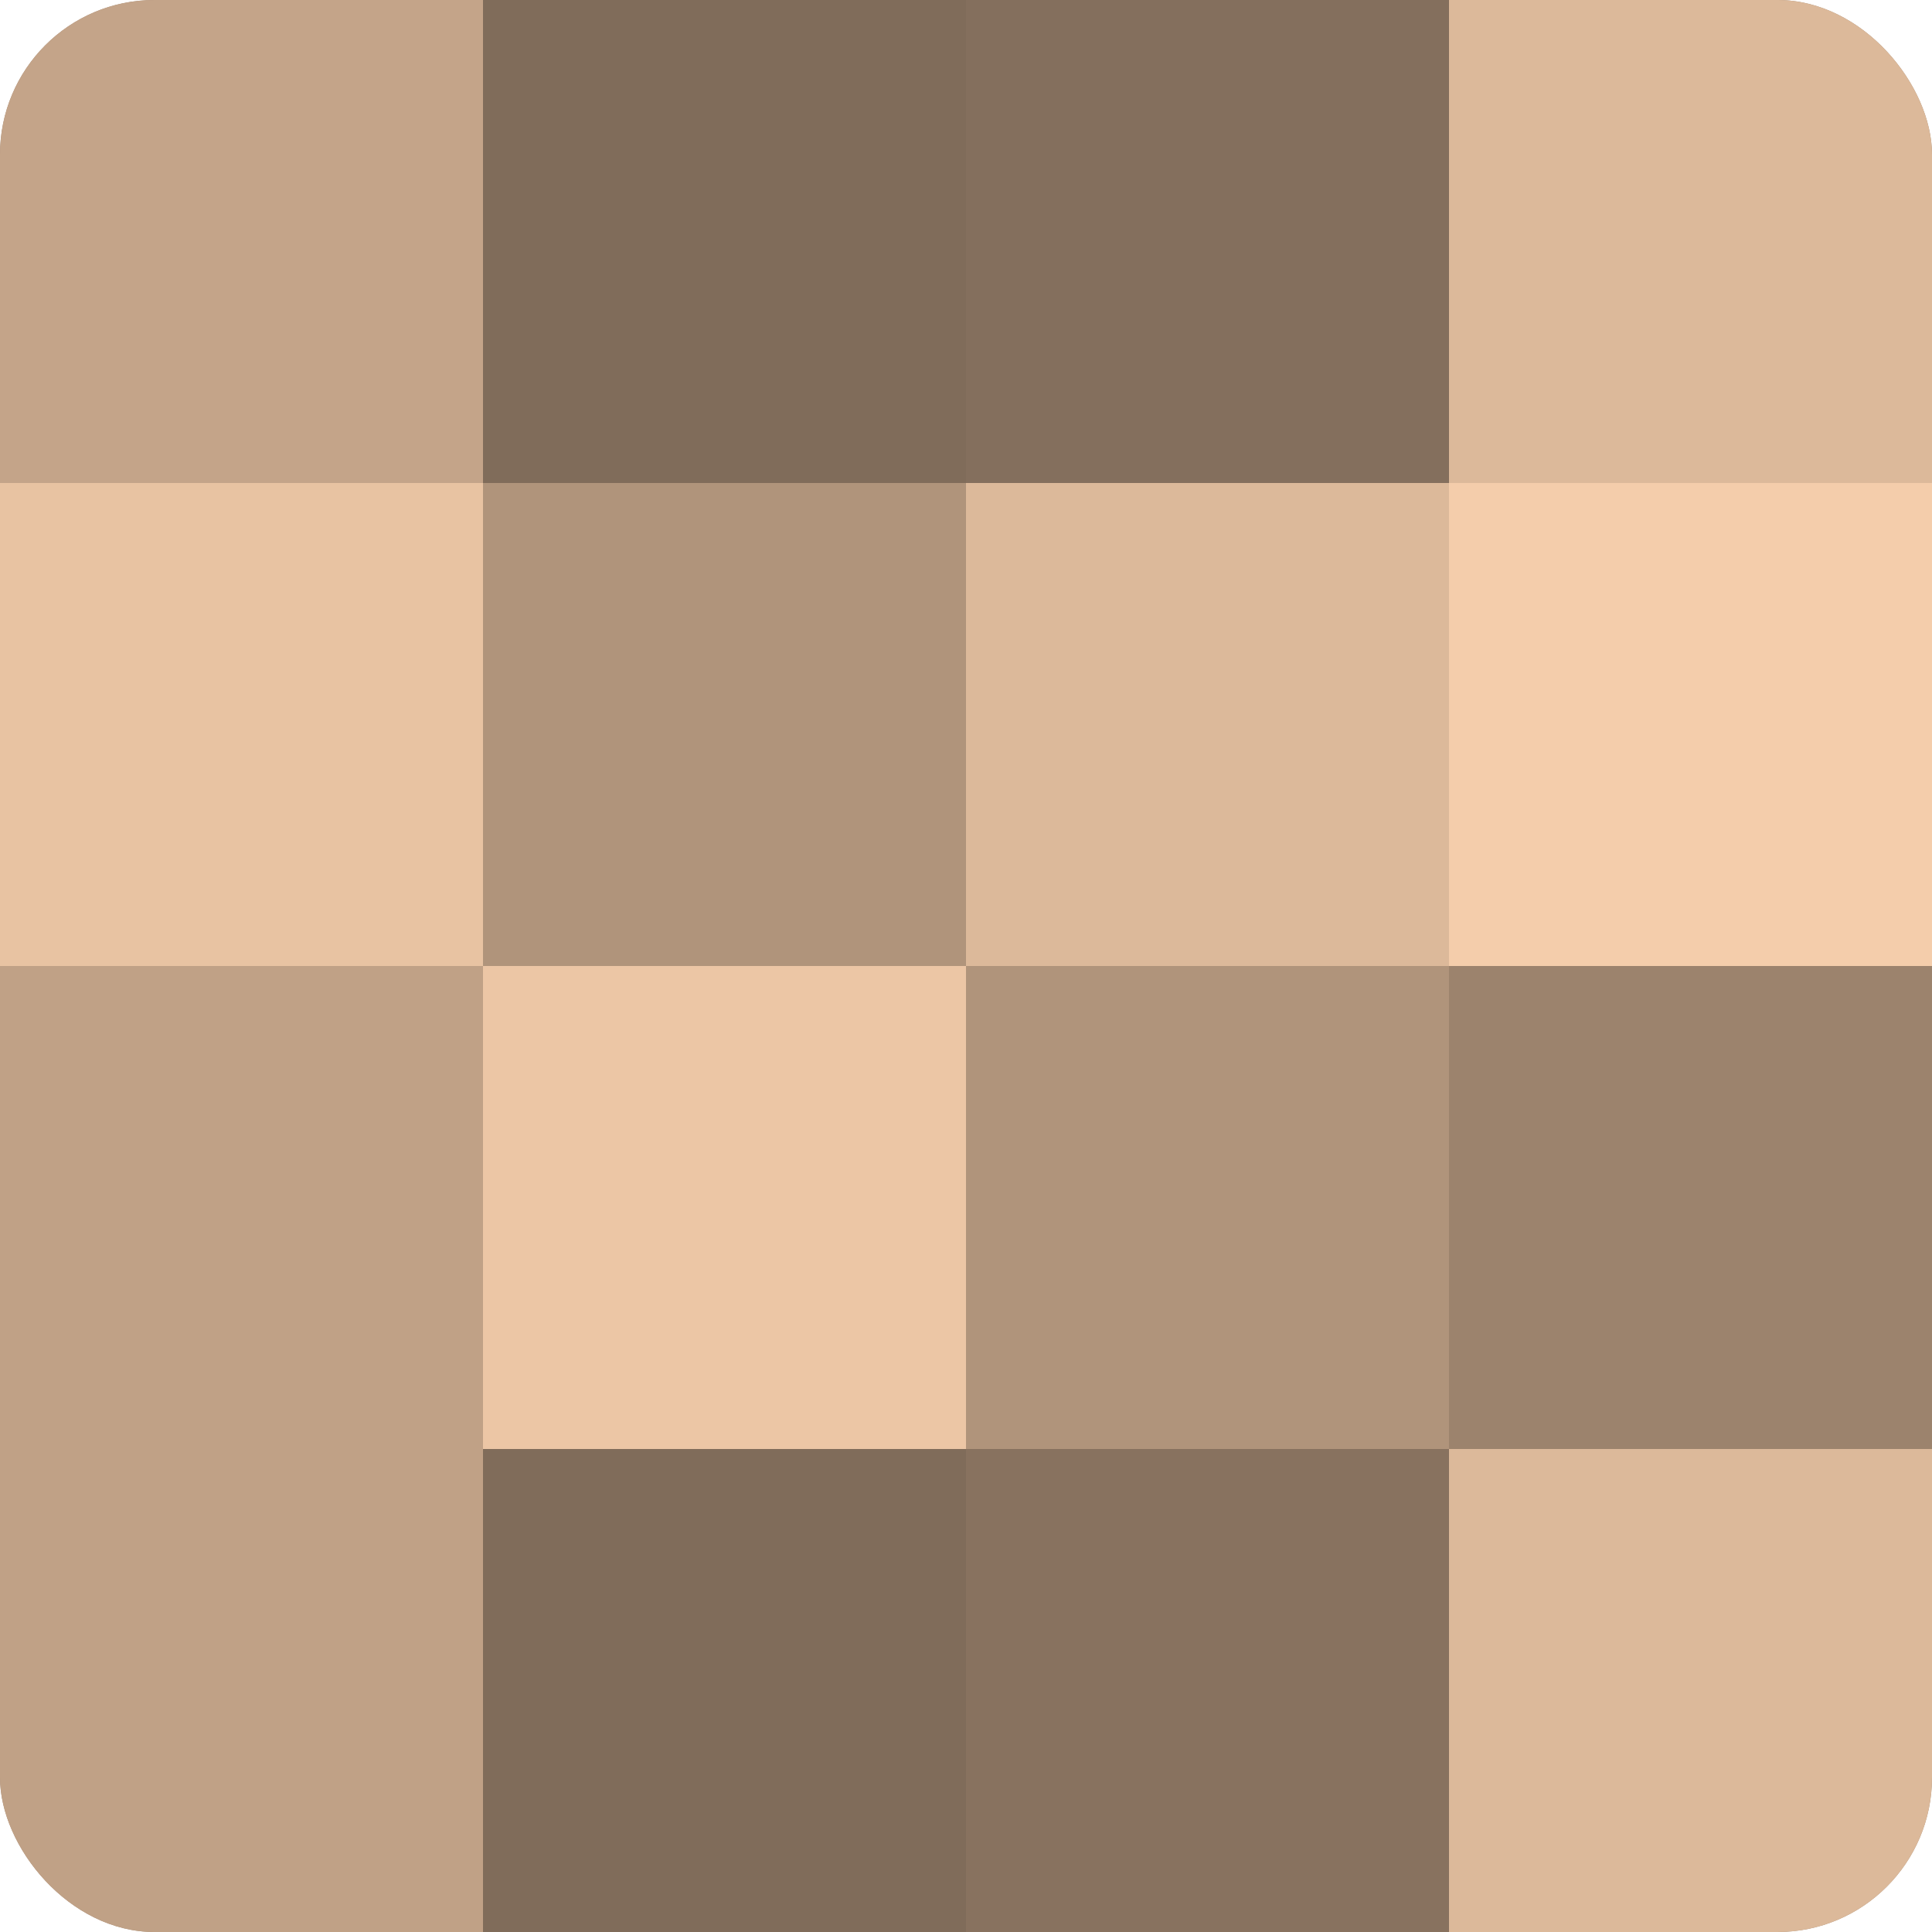 <?xml version="1.0" encoding="UTF-8"?>
<svg xmlns="http://www.w3.org/2000/svg" width="60" height="60" viewBox="0 0 100 100" preserveAspectRatio="xMidYMid meet"><defs><clipPath id="c" width="100" height="100"><rect width="100" height="100" rx="8" ry="8"/></clipPath></defs><g clip-path="url(#c)"><rect width="100" height="100" fill="#a08670"/><rect width="25" height="25" fill="#c4a489"/><rect y="25" width="25" height="25" fill="#e8c3a2"/><rect y="50" width="25" height="25" fill="#c0a186"/><rect y="75" width="25" height="25" fill="#c0a186"/><rect x="25" width="25" height="25" fill="#806c5a"/><rect x="25" y="25" width="25" height="25" fill="#b0947b"/><rect x="25" y="50" width="25" height="25" fill="#ecc6a5"/><rect x="25" y="75" width="25" height="25" fill="#806c5a"/><rect x="50" width="25" height="25" fill="#846f5d"/><rect x="50" y="25" width="25" height="25" fill="#dcb99a"/><rect x="50" y="50" width="25" height="25" fill="#b0947b"/><rect x="50" y="75" width="25" height="25" fill="#88725f"/><rect x="75" width="25" height="25" fill="#dcb99a"/><rect x="75" y="25" width="25" height="25" fill="#f4cdab"/><rect x="75" y="50" width="25" height="25" fill="#9c836d"/><rect x="75" y="75" width="25" height="25" fill="#dcb99a"/></g></svg>
